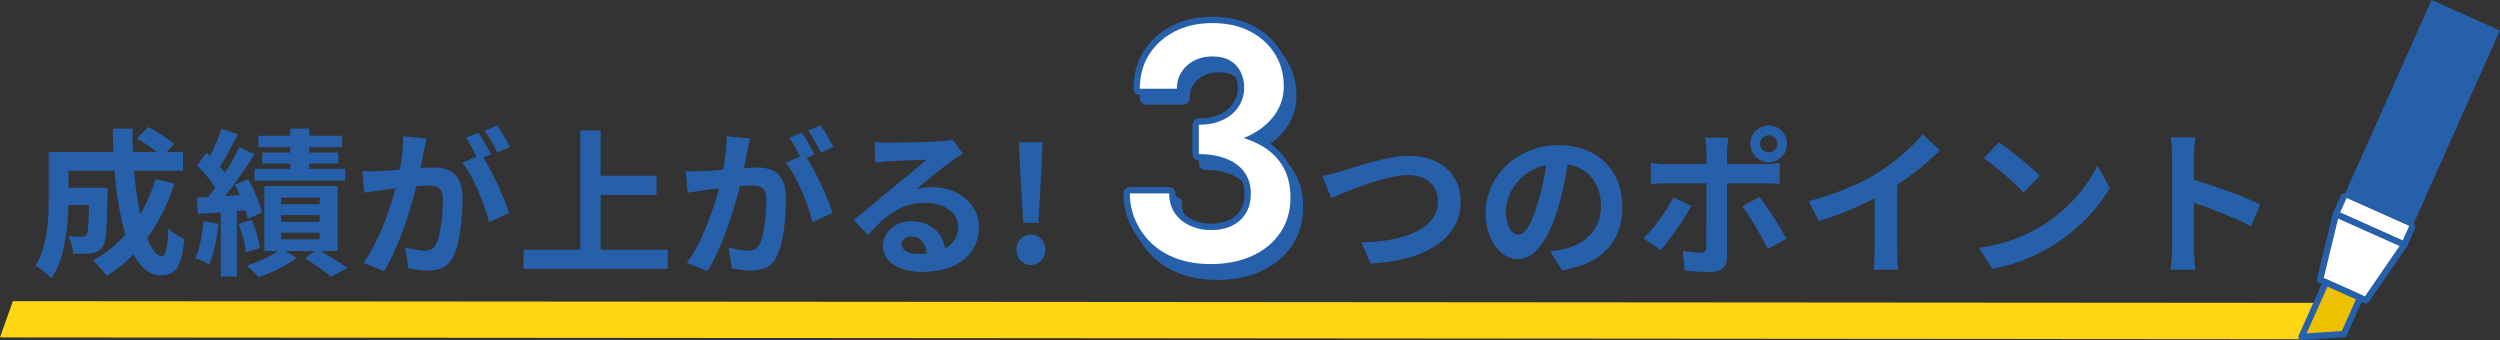 <?xml version="1.0" encoding="UTF-8"?>
<svg id="_レイヤー_2" data-name="レイヤー_2" xmlns="http://www.w3.org/2000/svg" viewBox="0 0 788.35 107.25">
  <rect x="0" y="0" width="788.35" height="107.25" fill="#333333" stroke="none"/>
  <defs>
    <style>
      .cls-1 {
        fill: #eec100;
      }

      .cls-1, .cls-2, .cls-3 {
        stroke: #2660ab;
        stroke-linejoin: round;
      }

      .cls-1, .cls-3 {
        stroke-linecap: round;
        stroke-width: 2px;
      }

      .cls-4, .cls-3 {
        fill: #fff;
      }

      .cls-2 {
        fill: none;
        stroke-width: 4px;
      }

      .cls-5 {
        fill: #fed614;
      }

      .cls-6 {
        fill: #2660ab;
      }
    </style>
  </defs>
  <g id="_レイアウト" data-name="レイアウト">
    <g>
      <path class="cls-6" d="M55,57.91c-2.05,6.5-5,12.3-8.6,17.15,1.45,3.6,3.05,5.7,4.65,5.7,1.2,0,1.8-2.5,2.05-8.75,1.35,1.4,3.45,2.7,5.05,3.35-.95,9.25-2.95,11.45-7.6,11.45-3.5,0-6.25-2.5-8.45-6.6-2.55,2.65-5.35,4.9-8.45,6.8-.9-1.3-3.05-3.75-4.3-4.9,3.85-2.1,7.3-4.85,10.2-8.1-1.7-5.65-2.8-12.65-3.45-20.15h-14.5v5.35h12.35s-.05,1.55-.05,2.25c-.15,10.5-.45,14.95-1.6,16.4-.95,1.3-1.95,1.75-3.45,2-1.3.2-3.45.2-5.75.15-.1-1.75-.75-4.05-1.65-5.55,1.8.15,3.5.2,4.3.2.7,0,1.1-.1,1.5-.6.5-.7.7-3.1.85-9.4h-6.5c-.2,7.3-1.25,17.05-5.35,23.15-1.05-1.15-3.7-3.35-5.05-4.05,3.8-6,4.15-14.7,4.15-21.2v-14.6h20.4c-.1-2.45-.2-4.9-.2-7.4h6.25c-.05,2.5,0,4.95.1,7.4h7.65c-1.85-1.5-4.35-3.1-6.4-4.35l3.6-3.55c2.75,1.4,6.4,3.7,8.15,5.35l-2.4,2.55h5.2v5.9h-15.45c.45,5,1.15,9.7,2,13.7,1.95-3.35,3.6-7.05,4.8-11.1l5.95,1.45Z"/>
      <path class="cls-6" d="M68.9,70.56c-.45,4.75-1.55,9.7-2.95,12.9-1-.7-3.15-1.65-4.35-2.1,1.45-2.95,2.15-7.4,2.55-11.6l4.75.8ZM74.7,66.56v20.65h-5.1v-20.25l-7.15.5-.4-5.15,3.6-.2c.75-.9,1.5-1.9,2.25-2.95-1.4-2.25-3.7-4.95-5.7-7l2.9-4c.35.35.75.7,1.15,1.05,1.4-2.75,2.8-6.1,3.6-8.65l5.15,1.8c-1.75,3.45-3.8,7.4-5.65,10.2.6.65,1.15,1.35,1.6,1.95,1.75-2.8,3.35-5.65,4.5-8.1l4.85,2.25c-2.75,4.2-6.15,9.15-9.3,13.15l4.65-.3c-.5-1.15-1.05-2.25-1.6-3.3l4.25-1.7c1.85,3.35,3.75,7.7,4.3,10.5l-4.45,2c-.15-.8-.4-1.7-.7-2.7l-2.75.25ZM79.4,69.36c1.2,2.8,2.25,6.4,2.55,8.8l-4.4,1.45c-.2-2.45-1.2-6.15-2.3-9l4.15-1.25ZM101.1,79.16c3.05,1.8,6.5,3.9,8.5,5.3l-5.2,2.8c-1.85-1.55-5.3-4-8.25-5.85l3.1-2.25h-9.1l3.35,2.2c-3.05,2.35-8,4.75-12,6.05-.9-1.05-2.55-2.65-3.65-3.7,3.4-1,7.35-2.85,9.85-4.55h-4.35v-20.5h23.1v20.5h-5.35ZM91.55,46.41h-10.05v-3.6h10.05v-2.25h5.95v2.25h10.4v3.6h-10.4v1.7h9.2v3.45h-9.2v1.7h11.35v3.7h-28.6v-3.7h11.3v-1.7h-8.85v-3.45h8.85v-1.7ZM88.65,64.41h12.15v-2.1h-12.15v2.1ZM88.65,69.96h12.15v-2.15h-12.15v2.15ZM88.65,75.46h12.15v-2.1h-12.15v2.1Z"/>
      <path class="cls-6" d="M133.65,47.86c-.3,1.5-.7,3.35-1.05,5.15,1.7-.1,3.15-.2,4.2-.2,5.3,0,9.05,2.35,9.05,9.55,0,5.9-.7,14-2.85,18.35-1.65,3.5-4.4,4.6-8.2,4.6-1.9,0-4.3-.35-6-.7l-1.05-6.6c1.9.55,4.8,1.05,6.1,1.05,1.7,0,2.95-.5,3.75-2.15,1.35-2.85,2.05-8.9,2.05-13.85,0-4-1.75-4.55-4.85-4.55-.8,0-2.05.1-3.5.2-1.9,7.6-5.6,19.45-10.2,26.8l-6.5-2.6c4.85-6.55,8.3-16.65,10.15-23.5-1.8.2-3.4.4-4.3.5-1.45.25-4.05.6-5.6.85l-.6-6.8c1.85.15,3.5.05,5.35,0,1.55-.05,3.9-.2,6.45-.45.7-3.75,1.15-7.4,1.05-10.55l7.45.75c-.3,1.3-.65,2.9-.9,4.15ZM154.85,48.66l-2.45,1.05c3,4.65,6.75,13,8.15,17.45l-6.35,2.9c-1.3-5.55-4.85-14.35-8.4-18.75l4.5-1.95c-1-1.9-2.25-4.3-3.4-5.9l3.95-1.65c1.25,1.85,3.05,5,4,6.85ZM160.8,46.36l-3.95,1.7c-1.05-2.05-2.65-5-4.05-6.9l4-1.6c1.3,1.9,3.15,5.05,4,6.8Z"/>
      <path class="cls-6" d="M210.55,78.76v6h-45.45v-6h17.9v-37.65h6.4v14.3h17.65v6.05h-17.65v17.3h21.15Z"/>
      <path class="cls-6" d="M235.65,47.86c-.3,1.5-.7,3.35-1.05,5.15,1.7-.1,3.15-.2,4.2-.2,5.3,0,9.05,2.35,9.05,9.55,0,5.9-.7,14-2.85,18.35-1.65,3.5-4.4,4.6-8.2,4.6-1.9,0-4.3-.35-6-.7l-1.05-6.6c1.9.55,4.8,1.05,6.1,1.05,1.7,0,2.95-.5,3.75-2.15,1.35-2.85,2.05-8.9,2.05-13.85,0-4-1.75-4.55-4.85-4.55-.8,0-2.05.1-3.5.2-1.9,7.6-5.6,19.45-10.2,26.8l-6.5-2.6c4.85-6.55,8.3-16.65,10.15-23.5-1.8.2-3.4.4-4.3.5-1.45.25-4.05.6-5.6.85l-.6-6.8c1.85.15,3.5.05,5.35,0,1.55-.05,3.9-.2,6.45-.45.7-3.75,1.15-7.4,1.05-10.55l7.45.75c-.3,1.3-.65,2.9-.9,4.15ZM256.85,48.66l-2.45,1.05c3,4.65,6.75,13,8.15,17.45l-6.35,2.9c-1.3-5.55-4.85-14.35-8.4-18.75l4.5-1.95c-1-1.9-2.25-4.3-3.4-5.9l3.95-1.65c1.25,1.85,3.05,5,4,6.85ZM262.8,46.36l-3.95,1.7c-1.05-2.05-2.65-5-4.05-6.9l4-1.6c1.3,1.9,3.15,5.05,4,6.8Z"/>
      <path class="cls-6" d="M280.35,45.01c2.65,0,13.35-.2,16.2-.45,2.05-.2,3.2-.35,3.8-.55l3.25,4.45c-1.15.75-2.35,1.45-3.5,2.3-2.7,1.9-7.95,6.3-11.1,8.8,1.65-.4,3.15-.55,4.75-.55,8.5,0,14.95,5.3,14.95,12.6,0,7.9-6,14.15-18.1,14.15-6.95,0-12.2-3.2-12.2-8.2,0-4.05,3.65-7.8,8.95-7.8,6.2,0,9.95,3.8,10.65,8.55,2.75-1.45,4.15-3.75,4.15-6.8,0-4.5-4.5-7.55-10.4-7.55-7.65,0-12.65,4.05-18,10.15l-4.55-4.7c3.55-2.85,9.6-7.95,12.55-10.4,2.8-2.3,8-6.5,10.45-8.65-2.55.05-9.45.35-12.1.5-1.35.1-2.95.25-4.1.4l-.2-6.5c1.4.2,3.15.25,4.55.25ZM289.35,80.06c1.05,0,2-.05,2.9-.15-.3-3.25-2.15-5.35-4.85-5.35-1.9,0-3.1,1.15-3.1,2.4,0,1.85,2.05,3.1,5.05,3.1Z"/>
      <path class="cls-6" d="M320.5,78.76c0-2.75,1.95-4.8,4.55-4.8s4.6,2.05,4.6,4.8-2,4.8-4.6,4.8-4.55-2.1-4.55-4.8ZM321.6,51.81l-.25-6.95h7.4l-.25,6.95-1.05,18.45h-4.8l-1.05-18.45Z"/>
      <path class="cls-6" d="M423.11,53.96c3.85-1.2,14.05-4.8,21.35-4.8,9.05,0,16.15,5.2,16.15,14.45,0,11.35-10.8,18.6-28.4,19.5l-2.9-6.65c13.55-.35,24.15-4.25,24.15-12.95,0-4.7-3.25-8.3-9.25-8.3-7.35,0-19.2,5-24.4,7.25l-2.85-7c1.85-.3,4.35-1,6.15-1.5Z"/>
      <path class="cls-6" d="M492.56,85.21l-3.75-5.95c1.9-.2,3.3-.5,4.65-.8,6.4-1.5,11.4-6.1,11.4-13.4,0-6.9-3.75-12.05-10.5-13.2-.7,4.25-1.55,8.85-3,13.55-3,10.1-7.3,16.3-12.75,16.3s-10.15-6.1-10.15-14.55c0-11.55,10-21.4,22.95-21.4s20.2,8.6,20.2,19.5-6.45,18-19.05,19.95ZM478.81,74.01c2.1,0,4.05-3.15,6.1-9.9,1.15-3.7,2.1-7.95,2.65-12.1-8.25,1.7-12.7,9-12.7,14.5,0,5.05,2,7.5,3.95,7.5Z"/>
      <path class="cls-6" d="M523.66,78.86l-5.4-3.7c3.35-3.2,7.35-8.7,9.4-12.9l5.65,2.65c-2.3,4.45-6.9,11-9.65,13.95ZM544.61,47.76v4h11.65c1.4,0,3.6-.15,4.95-.35v6.55c-1.6-.1-3.55-.15-4.9-.15h-11.7v23.25c0,2.9-1.65,4.7-5.2,4.7-2.7,0-5.6-.15-8.15-.45l-.6-6.2c2.15.4,4.35.6,5.55.6,1.3,0,1.8-.5,1.85-1.8.05-1.85.05-17.7.05-20.05v-.05h-12.7c-1.5,0-3.45.05-4.85.2v-6.65c1.5.2,3.25.4,4.85.4h12.7v-4c0-1.3-.25-3.5-.45-4.35h7.4c-.1.7-.45,3.1-.45,4.35ZM563.36,75.26l-5.9,3.2c-2.15-4.3-5.7-10.35-8.1-13.4l5.45-2.95c2.55,3.2,6.55,9.5,8.55,13.15ZM557.76,39.56c3.2,0,5.75,2.6,5.75,5.8s-2.55,5.8-5.75,5.8-5.8-2.6-5.8-5.8,2.6-5.8,5.8-5.8ZM557.76,48.06c1.5,0,2.7-1.2,2.7-2.7s-1.2-2.7-2.7-2.7-2.75,1.2-2.75,2.7,1.25,2.7,2.75,2.7Z"/>
      <path class="cls-6" d="M592.21,54.46c5.15-3.2,10.85-8.2,14.1-12.15l5.4,5.15c-3.8,3.75-8.6,7.65-13.45,10.85v20.2c0,2.2.1,5.3.45,6.55h-7.9c.2-1.2.35-4.35.35-6.55v-16c-5.15,2.7-11.5,5.4-17.65,7.2l-3.15-6.3c8.95-2.3,16.3-5.55,21.85-8.95Z"/>
      <path class="cls-6" d="M643.21,71.61c8.55-5.05,15.05-12.7,18.2-19.45l3.9,7.05c-3.8,6.75-10.45,13.65-18.5,18.5-5.05,3.05-11.5,5.85-18.55,7.05l-4.2-6.6c7.8-1.1,14.3-3.65,19.15-6.55ZM643.21,55.46l-5.1,5.2c-2.6-2.8-8.85-8.25-12.5-10.8l4.7-5c3.5,2.35,10,7.55,12.9,10.6Z"/>
      <path class="cls-6" d="M684.96,49.31c0-1.75-.15-4.25-.5-6h7.8c-.2,1.75-.45,3.95-.45,6v7.4c6.7,1.95,16.3,5.5,20.9,7.75l-2.85,6.9c-5.15-2.7-12.65-5.6-18.05-7.45v14.15c0,1.45.25,4.95.45,7h-7.8c.3-2,.5-5,.5-7v-28.75Z"/>
    </g>
    <polygon class="cls-5" points="4.05 94.97 730 95.51 725.96 106.97 0 106.4 4.05 94.97"/>
    <g>
      <polyline class="cls-3" points="760.66 71.59 758.17 77.16 736.62 67.53 739.11 61.96"/>
      <polygon class="cls-3" points="758.17 77.16 746.1 94.72 731.59 88.23 736.62 67.53 758.17 77.16"/>
      <polygon class="cls-1" points="725.76 106.25 739.13 105.34 744.25 93.89 733.45 89.06 725.76 106.25"/>
      <rect class="cls-6" x="729.8" y="23.99" width="67.87" height="23.6" transform="translate(419.42 718.45) rotate(-65.92)"/>
    </g>
    <g>
      <g>
        <path class="cls-2" d="M406.73,55.83c-1.47-2.63-3.52-4.76-6.15-6.41-1.91-1.19-4.05-2.16-6.42-2.91,3.88-1.53,6.95-3.69,9.2-6.49,2.31-2.87,3.47-6.16,3.47-9.88s-.89-6.95-2.68-9.93c-1.79-2.98-4.36-5.38-7.72-7.2-3.36-1.82-7.43-2.73-12.19-2.73-4.48,0-8.44.89-11.88,2.68-3.43,1.79-6.11,4.22-8.04,7.3-1.93,3.08-2.89,6.66-2.89,10.72h11.67c0-2.94,1.07-5.38,3.21-7.3,2.14-1.93,4.82-2.89,8.04-2.89,2.17,0,3.99.42,5.47,1.26,1.47.84,2.59,2.01,3.36,3.52.77,1.51,1.16,3.24,1.16,5.2,0,1.54-.33,3.03-1,4.47-.67,1.44-1.61,2.68-2.84,3.73-1.23,1.05-2.72,1.88-4.47,2.47-1.75.6-3.75.89-5.99.89v9.25c2.45,0,4.69.28,6.73.84,2.03.56,3.77,1.37,5.2,2.42,1.43,1.05,2.54,2.35,3.31,3.89.77,1.54,1.16,3.29,1.16,5.26,0,2.45-.53,4.54-1.58,6.25-1.05,1.72-2.51,3.03-4.36,3.94-1.86.91-4.05,1.37-6.57,1.37s-4.69-.47-6.73-1.42c-2.03-.95-3.63-2.28-4.78-3.99-1.16-1.72-1.73-3.77-1.73-6.15h-12.4c0,3.01.59,5.87,1.79,8.57,1.19,2.7,2.87,5.08,5.04,7.15,2.17,2.07,4.83,3.68,7.99,4.83,3.15,1.16,6.69,1.73,10.61,1.73,5.04,0,9.46-.88,13.24-2.63,3.78-1.75,6.73-4.2,8.83-7.36,2.1-3.15,3.15-6.8,3.15-10.93,0-3.71-.74-6.88-2.21-9.51Z"/>
        <path class="cls-6" d="M406.73,55.83c-1.47-2.63-3.52-4.76-6.15-6.41-1.91-1.19-4.05-2.16-6.42-2.91,3.88-1.53,6.95-3.69,9.2-6.49,2.31-2.87,3.47-6.16,3.47-9.88s-.89-6.95-2.68-9.93c-1.79-2.98-4.36-5.38-7.72-7.2-3.36-1.82-7.43-2.73-12.19-2.73-4.48,0-8.44.89-11.88,2.68-3.43,1.79-6.11,4.22-8.04,7.3-1.93,3.08-2.89,6.66-2.89,10.72h11.67c0-2.94,1.07-5.38,3.21-7.3,2.14-1.93,4.82-2.89,8.04-2.89,2.17,0,3.99.42,5.47,1.26,1.47.84,2.59,2.01,3.36,3.52.77,1.51,1.16,3.24,1.16,5.2,0,1.54-.33,3.03-1,4.47-.67,1.44-1.61,2.68-2.84,3.73-1.23,1.05-2.72,1.88-4.47,2.47-1.75.6-3.75.89-5.99.89v9.25c2.45,0,4.69.28,6.73.84,2.03.56,3.77,1.37,5.2,2.42,1.43,1.05,2.54,2.35,3.31,3.89.77,1.54,1.16,3.29,1.16,5.26,0,2.45-.53,4.54-1.58,6.25-1.05,1.72-2.51,3.03-4.36,3.94-1.86.91-4.05,1.37-6.57,1.37s-4.69-.47-6.73-1.42c-2.03-.95-3.63-2.28-4.78-3.99-1.16-1.72-1.73-3.77-1.73-6.15h-12.4c0,3.01.59,5.87,1.79,8.57,1.19,2.7,2.87,5.08,5.04,7.15,2.17,2.07,4.83,3.68,7.99,4.83,3.15,1.16,6.69,1.73,10.61,1.73,5.04,0,9.46-.88,13.24-2.63,3.78-1.75,6.73-4.2,8.83-7.36,2.1-3.15,3.15-6.8,3.15-10.93,0-3.71-.74-6.88-2.21-9.51Z"/>
      </g>
      <g>
        <path class="cls-2" d="M404.73,52.83c-1.47-2.63-3.52-4.76-6.15-6.41-1.91-1.19-4.05-2.16-6.42-2.91,3.88-1.53,6.95-3.69,9.2-6.49,2.31-2.87,3.47-6.16,3.47-9.88s-.89-6.95-2.68-9.93c-1.79-2.98-4.36-5.38-7.72-7.2-3.36-1.82-7.43-2.73-12.19-2.73-4.48,0-8.44.89-11.88,2.68-3.43,1.79-6.11,4.22-8.04,7.3-1.93,3.08-2.89,6.66-2.89,10.72h11.67c0-2.94,1.07-5.38,3.21-7.3,2.14-1.93,4.82-2.89,8.04-2.89,2.17,0,3.99.42,5.47,1.26,1.47.84,2.59,2.01,3.36,3.52.77,1.51,1.16,3.24,1.16,5.2,0,1.54-.33,3.03-1,4.47-.67,1.44-1.61,2.68-2.84,3.73-1.23,1.05-2.72,1.88-4.47,2.47-1.75.6-3.75.89-5.99.89v9.25c2.45,0,4.69.28,6.73.84,2.03.56,3.77,1.37,5.2,2.42,1.43,1.05,2.54,2.35,3.31,3.89.77,1.54,1.16,3.29,1.16,5.26,0,2.45-.53,4.54-1.58,6.25-1.05,1.72-2.51,3.03-4.36,3.94-1.86.91-4.05,1.37-6.57,1.37s-4.69-.47-6.73-1.42c-2.03-.95-3.63-2.28-4.78-3.99-1.16-1.72-1.73-3.77-1.73-6.15h-12.4c0,3.01.59,5.87,1.79,8.57,1.19,2.7,2.87,5.08,5.04,7.15,2.17,2.07,4.83,3.68,7.99,4.83,3.15,1.16,6.69,1.73,10.61,1.73,5.04,0,9.46-.88,13.24-2.63s6.73-4.2,8.83-7.36c2.1-3.15,3.15-6.8,3.15-10.93,0-3.71-.74-6.88-2.21-9.51Z"/>
        <path class="cls-4" d="M404.73,52.83c-1.47-2.63-3.52-4.76-6.15-6.41-1.91-1.19-4.05-2.16-6.42-2.91,3.88-1.53,6.95-3.69,9.2-6.49,2.31-2.87,3.47-6.16,3.47-9.88s-.89-6.95-2.68-9.93c-1.79-2.98-4.36-5.38-7.72-7.2-3.36-1.82-7.43-2.73-12.19-2.73-4.48,0-8.44.89-11.88,2.68-3.43,1.79-6.11,4.22-8.04,7.3-1.93,3.08-2.89,6.66-2.89,10.72h11.67c0-2.94,1.07-5.38,3.21-7.3,2.14-1.93,4.82-2.89,8.04-2.89,2.17,0,3.99.42,5.47,1.26,1.47.84,2.59,2.01,3.36,3.52.77,1.51,1.16,3.24,1.16,5.2,0,1.54-.33,3.03-1,4.47-.67,1.44-1.61,2.68-2.84,3.73-1.23,1.05-2.72,1.88-4.47,2.47-1.75.6-3.75.89-5.99.89v9.25c2.45,0,4.69.28,6.73.84,2.03.56,3.77,1.37,5.2,2.42,1.43,1.05,2.54,2.35,3.31,3.89.77,1.54,1.16,3.29,1.16,5.26,0,2.45-.53,4.54-1.58,6.25-1.05,1.72-2.51,3.03-4.36,3.94-1.86.91-4.05,1.37-6.57,1.37s-4.69-.47-6.73-1.42c-2.03-.95-3.63-2.28-4.78-3.99-1.16-1.72-1.73-3.77-1.73-6.15h-12.4c0,3.01.59,5.87,1.79,8.57,1.19,2.7,2.87,5.08,5.04,7.15,2.17,2.07,4.83,3.68,7.99,4.83,3.15,1.16,6.69,1.73,10.61,1.73,5.04,0,9.46-.88,13.24-2.63s6.73-4.2,8.83-7.36c2.1-3.15,3.15-6.8,3.15-10.93,0-3.71-.74-6.88-2.21-9.51Z"/>
      </g>
    </g>
  </g>
</svg>